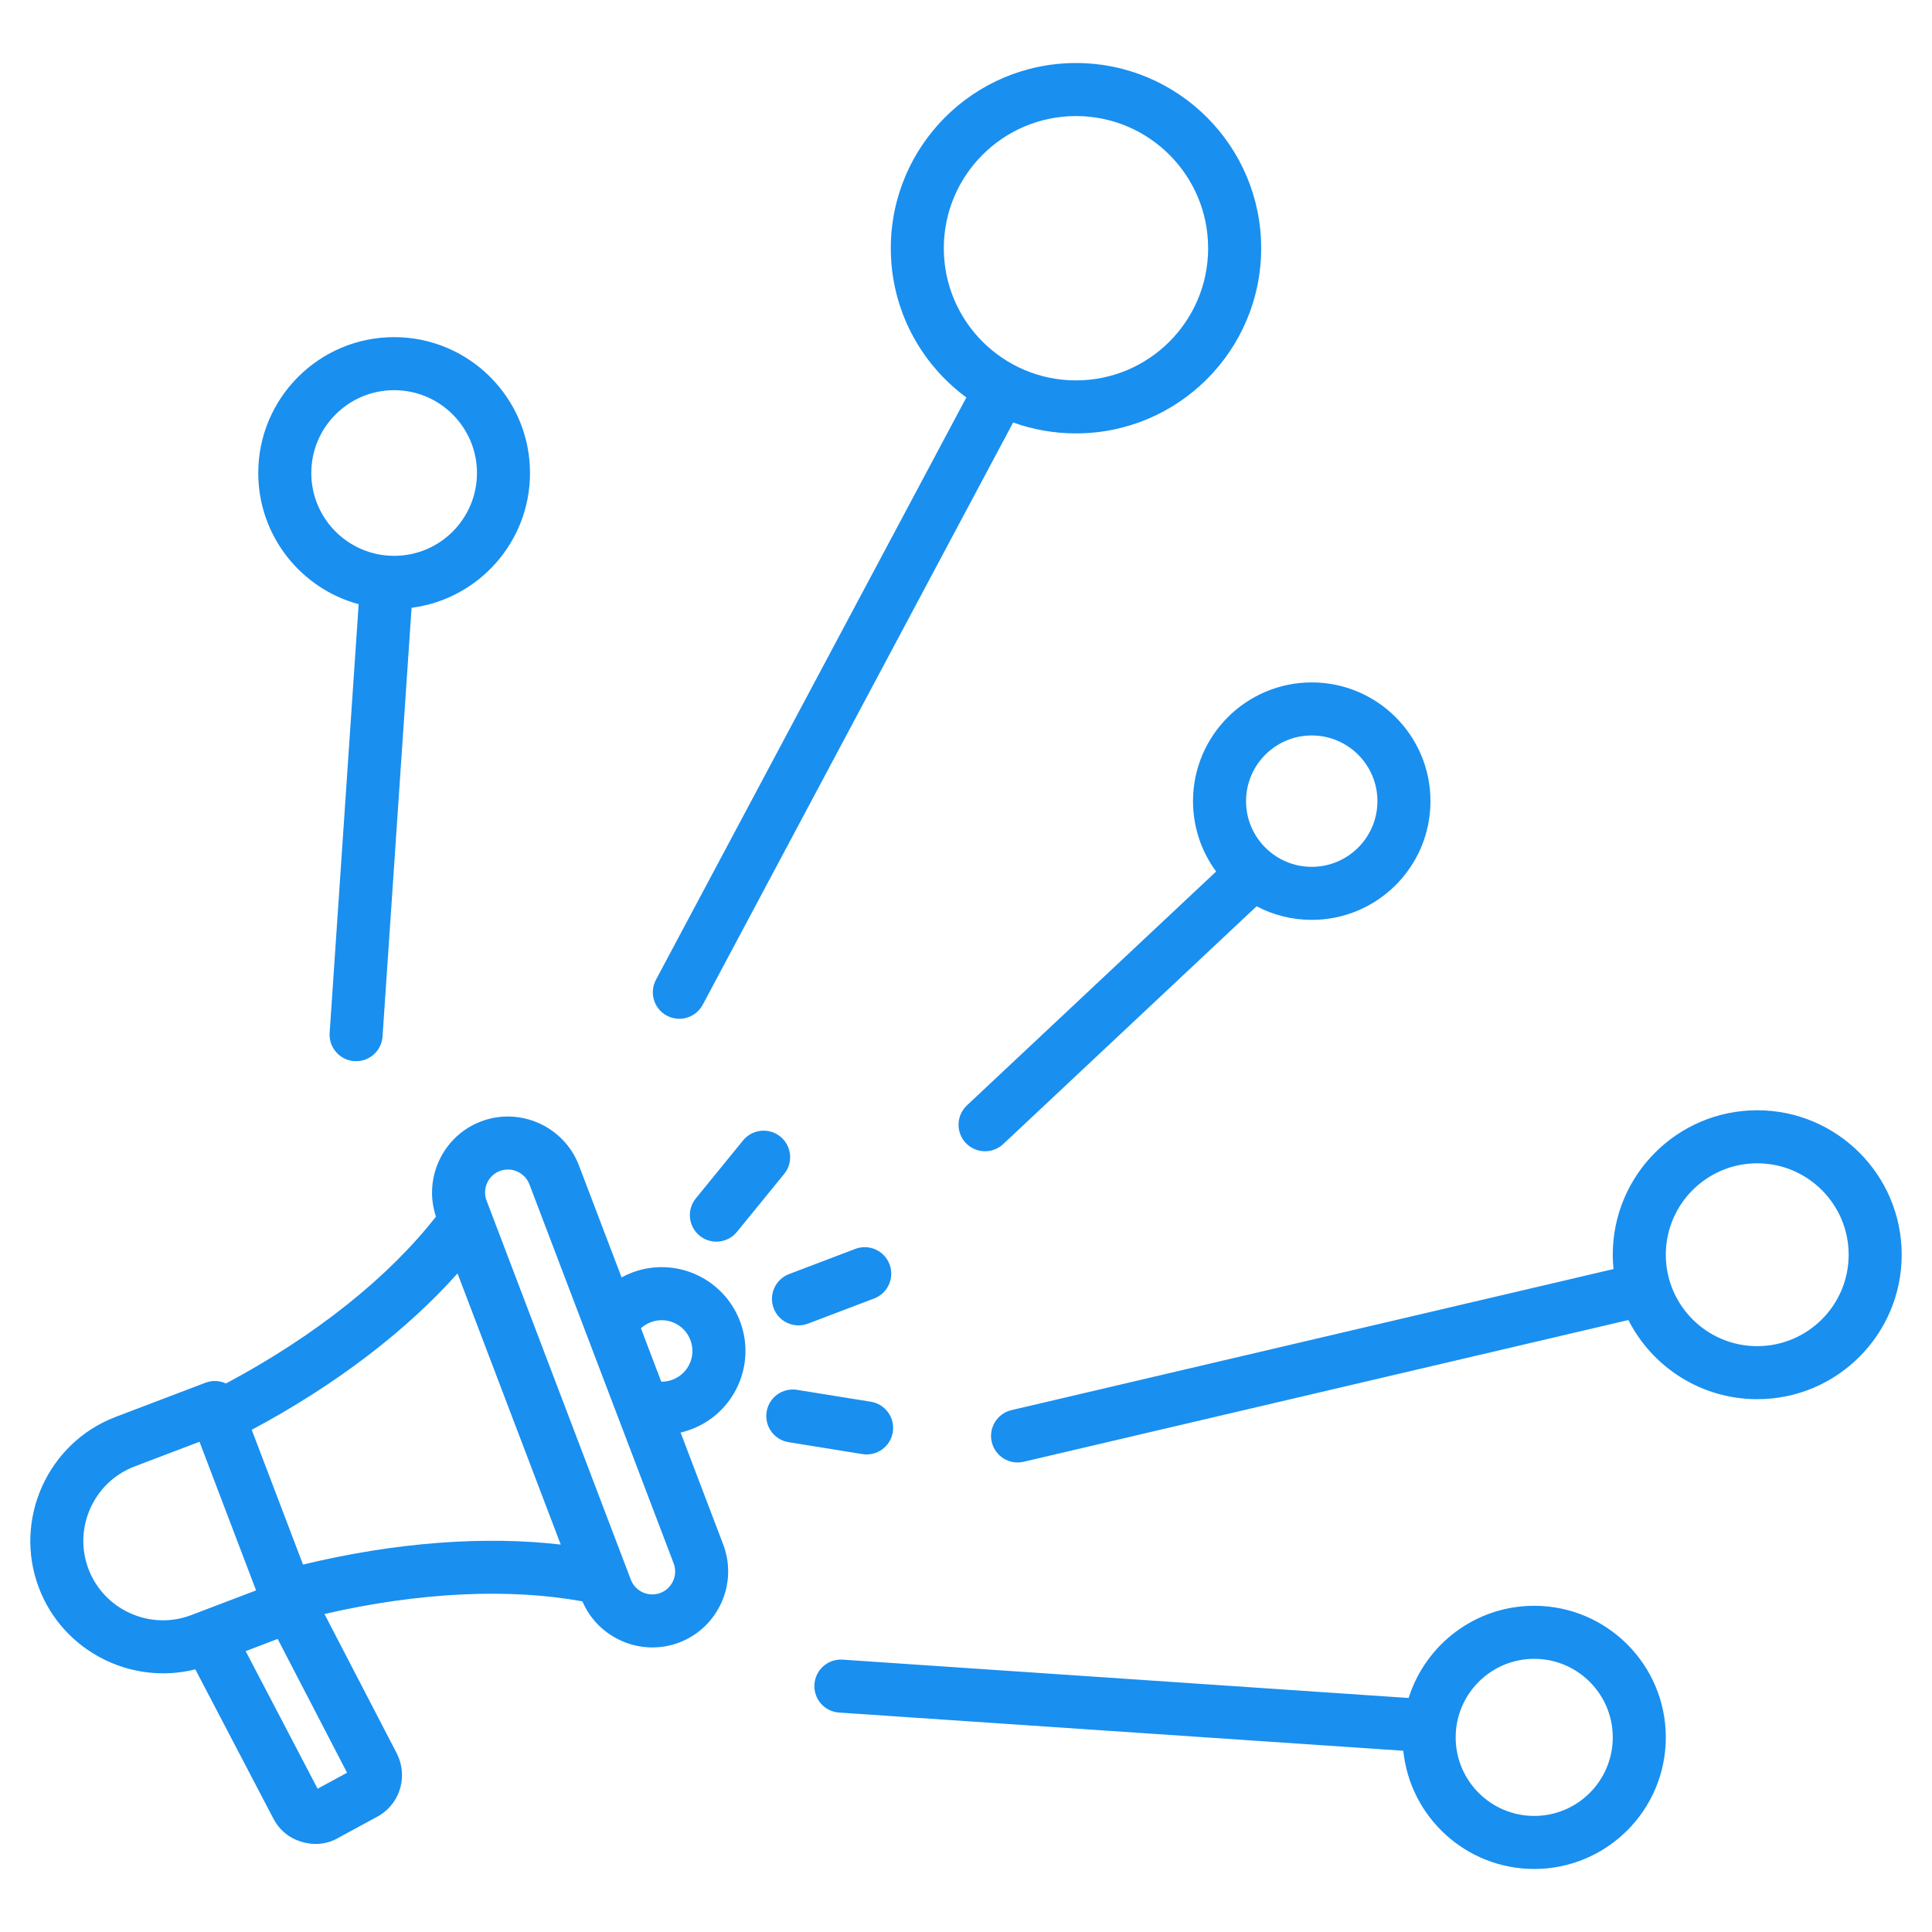 <svg width="64" height="64" viewBox="0 0 64 64" fill="none" xmlns="http://www.w3.org/2000/svg">
<path fill-rule="evenodd" clip-rule="evenodd" d="M6.47 55.299C4.344 55.836 2.087 54.7 1.29 52.603C0.43 50.345 1.576 47.794 3.833 46.936L6.805 45.805C7.035 45.718 7.279 45.733 7.486 45.829C10.463 44.243 12.876 42.304 14.442 40.302C14.015 39.033 14.67 37.63 15.932 37.15C17.225 36.657 18.686 37.314 19.178 38.607L20.59 42.315C20.699 42.256 20.813 42.204 20.932 42.158C22.364 41.613 23.967 42.331 24.512 43.765C25.058 45.197 24.339 46.8 22.905 47.346C22.787 47.391 22.666 47.427 22.546 47.456L23.957 51.163C24.45 52.455 23.795 53.917 22.502 54.41C21.24 54.89 19.819 54.278 19.293 53.047C16.875 52.607 13.905 52.738 10.748 53.466L13.136 58.068C13.513 58.795 13.286 59.675 12.602 60.12C12.583 60.133 12.563 60.145 12.542 60.156C12.542 60.156 11.27 60.846 11.272 60.845C10.9 61.076 10.489 61.14 10.059 61.031L10.058 61.031C9.614 60.918 9.271 60.65 9.057 60.245C9.057 60.244 9.056 60.243 9.056 60.243L6.47 55.299ZM8.339 47.365L10.038 51.829C13.134 51.081 16.077 50.876 18.575 51.166L15.156 42.184C13.483 44.061 11.148 45.864 8.339 47.365ZM9.198 54.292L8.138 54.696C8.847 56.052 10.166 58.574 10.521 59.253L11.497 58.724L9.198 54.292ZM21.231 44L21.905 45.77C22.029 45.772 22.156 45.751 22.28 45.704L22.281 45.703C22.807 45.504 23.071 44.916 22.87 44.391L22.87 44.39C22.67 43.864 22.082 43.6 21.557 43.8L21.557 43.8C21.433 43.847 21.323 43.916 21.231 44ZM6.609 47.76L4.458 48.578C3.103 49.093 2.416 50.623 2.932 51.978L2.932 51.978C3.447 53.333 4.978 54.019 6.332 53.503L8.483 52.684L6.609 47.76ZM16.557 38.791C16.166 38.94 15.969 39.381 16.118 39.771L20.897 52.328C21.045 52.719 21.486 52.916 21.877 52.768C22.267 52.619 22.464 52.179 22.316 51.789L17.537 39.232C17.388 38.842 16.947 38.643 16.557 38.791ZM11.881 20.015C9.966 19.498 8.555 17.747 8.555 15.669C8.555 13.185 10.572 11.168 13.056 11.168C15.54 11.168 17.557 13.185 17.557 15.669C17.557 17.958 15.846 19.849 13.634 20.134L12.672 34.335C12.64 34.819 12.22 35.185 11.737 35.152C11.253 35.119 10.887 34.7 10.92 34.216L11.881 20.015ZM13.056 12.925C11.542 12.925 10.312 14.155 10.312 15.669C10.312 17.184 11.542 18.413 13.056 18.413C14.571 18.413 15.8 17.184 15.8 15.669C15.8 14.155 14.571 12.925 13.056 12.925ZM46.486 57.996L27.796 56.731C27.312 56.698 26.946 56.279 26.979 55.795C27.012 55.311 27.431 54.945 27.915 54.978L46.663 56.248C47.219 54.479 48.872 53.194 50.823 53.194C53.229 53.194 55.182 55.147 55.182 57.553C55.182 59.959 53.229 61.912 50.823 61.912C48.567 61.912 46.709 60.194 46.486 57.996ZM50.823 54.951C49.387 54.951 48.221 56.117 48.221 57.553C48.221 58.989 49.387 60.155 50.823 60.155C52.259 60.155 53.425 58.989 53.425 57.553C53.425 56.117 52.259 54.951 50.823 54.951ZM33.562 13.995L23.279 33.283C23.051 33.711 22.518 33.873 22.09 33.645C21.663 33.417 21.501 32.885 21.729 32.457L32.012 13.166C30.494 12.049 29.509 10.25 29.509 8.223C29.509 4.837 32.258 2.088 35.644 2.088C39.029 2.088 41.778 4.837 41.778 8.223C41.778 11.609 39.029 14.357 35.644 14.357C34.913 14.357 34.212 14.229 33.562 13.995ZM35.644 3.845C33.227 3.845 31.265 5.806 31.265 8.223C31.265 10.639 33.227 12.601 35.644 12.601C38.06 12.601 40.021 10.639 40.021 8.223C40.021 5.806 38.06 3.845 35.644 3.845ZM53.942 43.728L33.908 48.423C33.437 48.533 32.963 48.24 32.853 47.768C32.742 47.296 33.035 46.823 33.508 46.712L53.449 42.039C53.433 41.883 53.425 41.725 53.425 41.565C53.425 38.923 55.569 36.779 58.211 36.779C60.852 36.779 62.996 38.923 62.996 41.565C62.996 44.206 60.852 46.35 58.211 46.35C56.348 46.35 54.733 45.283 53.942 43.728ZM58.211 38.536C56.539 38.536 55.182 39.893 55.182 41.565C55.182 43.236 56.539 44.593 58.211 44.593C59.882 44.593 61.239 43.236 61.239 41.565C61.239 39.893 59.882 38.536 58.211 38.536ZM41.626 30.022L33.233 37.899C32.879 38.231 32.323 38.214 31.991 37.861C31.659 37.508 31.676 36.952 32.029 36.619L40.286 28.87C39.805 28.218 39.52 27.411 39.52 26.539C39.52 24.369 41.283 22.606 43.453 22.606C45.624 22.606 47.386 24.369 47.386 26.539C47.386 28.71 45.624 30.472 43.453 30.472C42.794 30.472 42.172 30.309 41.626 30.022ZM43.453 24.363C42.252 24.363 41.277 25.338 41.277 26.539C41.277 27.74 42.252 28.715 43.453 28.715C44.654 28.715 45.629 27.74 45.629 26.539C45.629 25.338 44.654 24.363 43.453 24.363ZM26.762 43.848C26.309 44.02 25.801 43.792 25.629 43.339C25.457 42.886 25.685 42.378 26.138 42.206L28.333 41.371C28.786 41.199 29.294 41.427 29.466 41.88C29.639 42.334 29.41 42.841 28.957 43.014L26.762 43.848ZM24.412 40.808C24.105 41.184 23.552 41.24 23.176 40.934C22.8 40.628 22.744 40.074 23.05 39.698L24.615 37.778C24.921 37.403 25.475 37.346 25.851 37.652C26.227 37.959 26.283 38.513 25.977 38.888L24.412 40.808ZM26.123 47.774C25.644 47.697 25.318 47.246 25.395 46.767C25.473 46.289 25.924 45.963 26.402 46.04L28.848 46.434C29.327 46.512 29.653 46.963 29.575 47.442C29.498 47.92 29.047 48.246 28.568 48.169L26.123 47.774Z" fill="#198FF0"/>
</svg>
